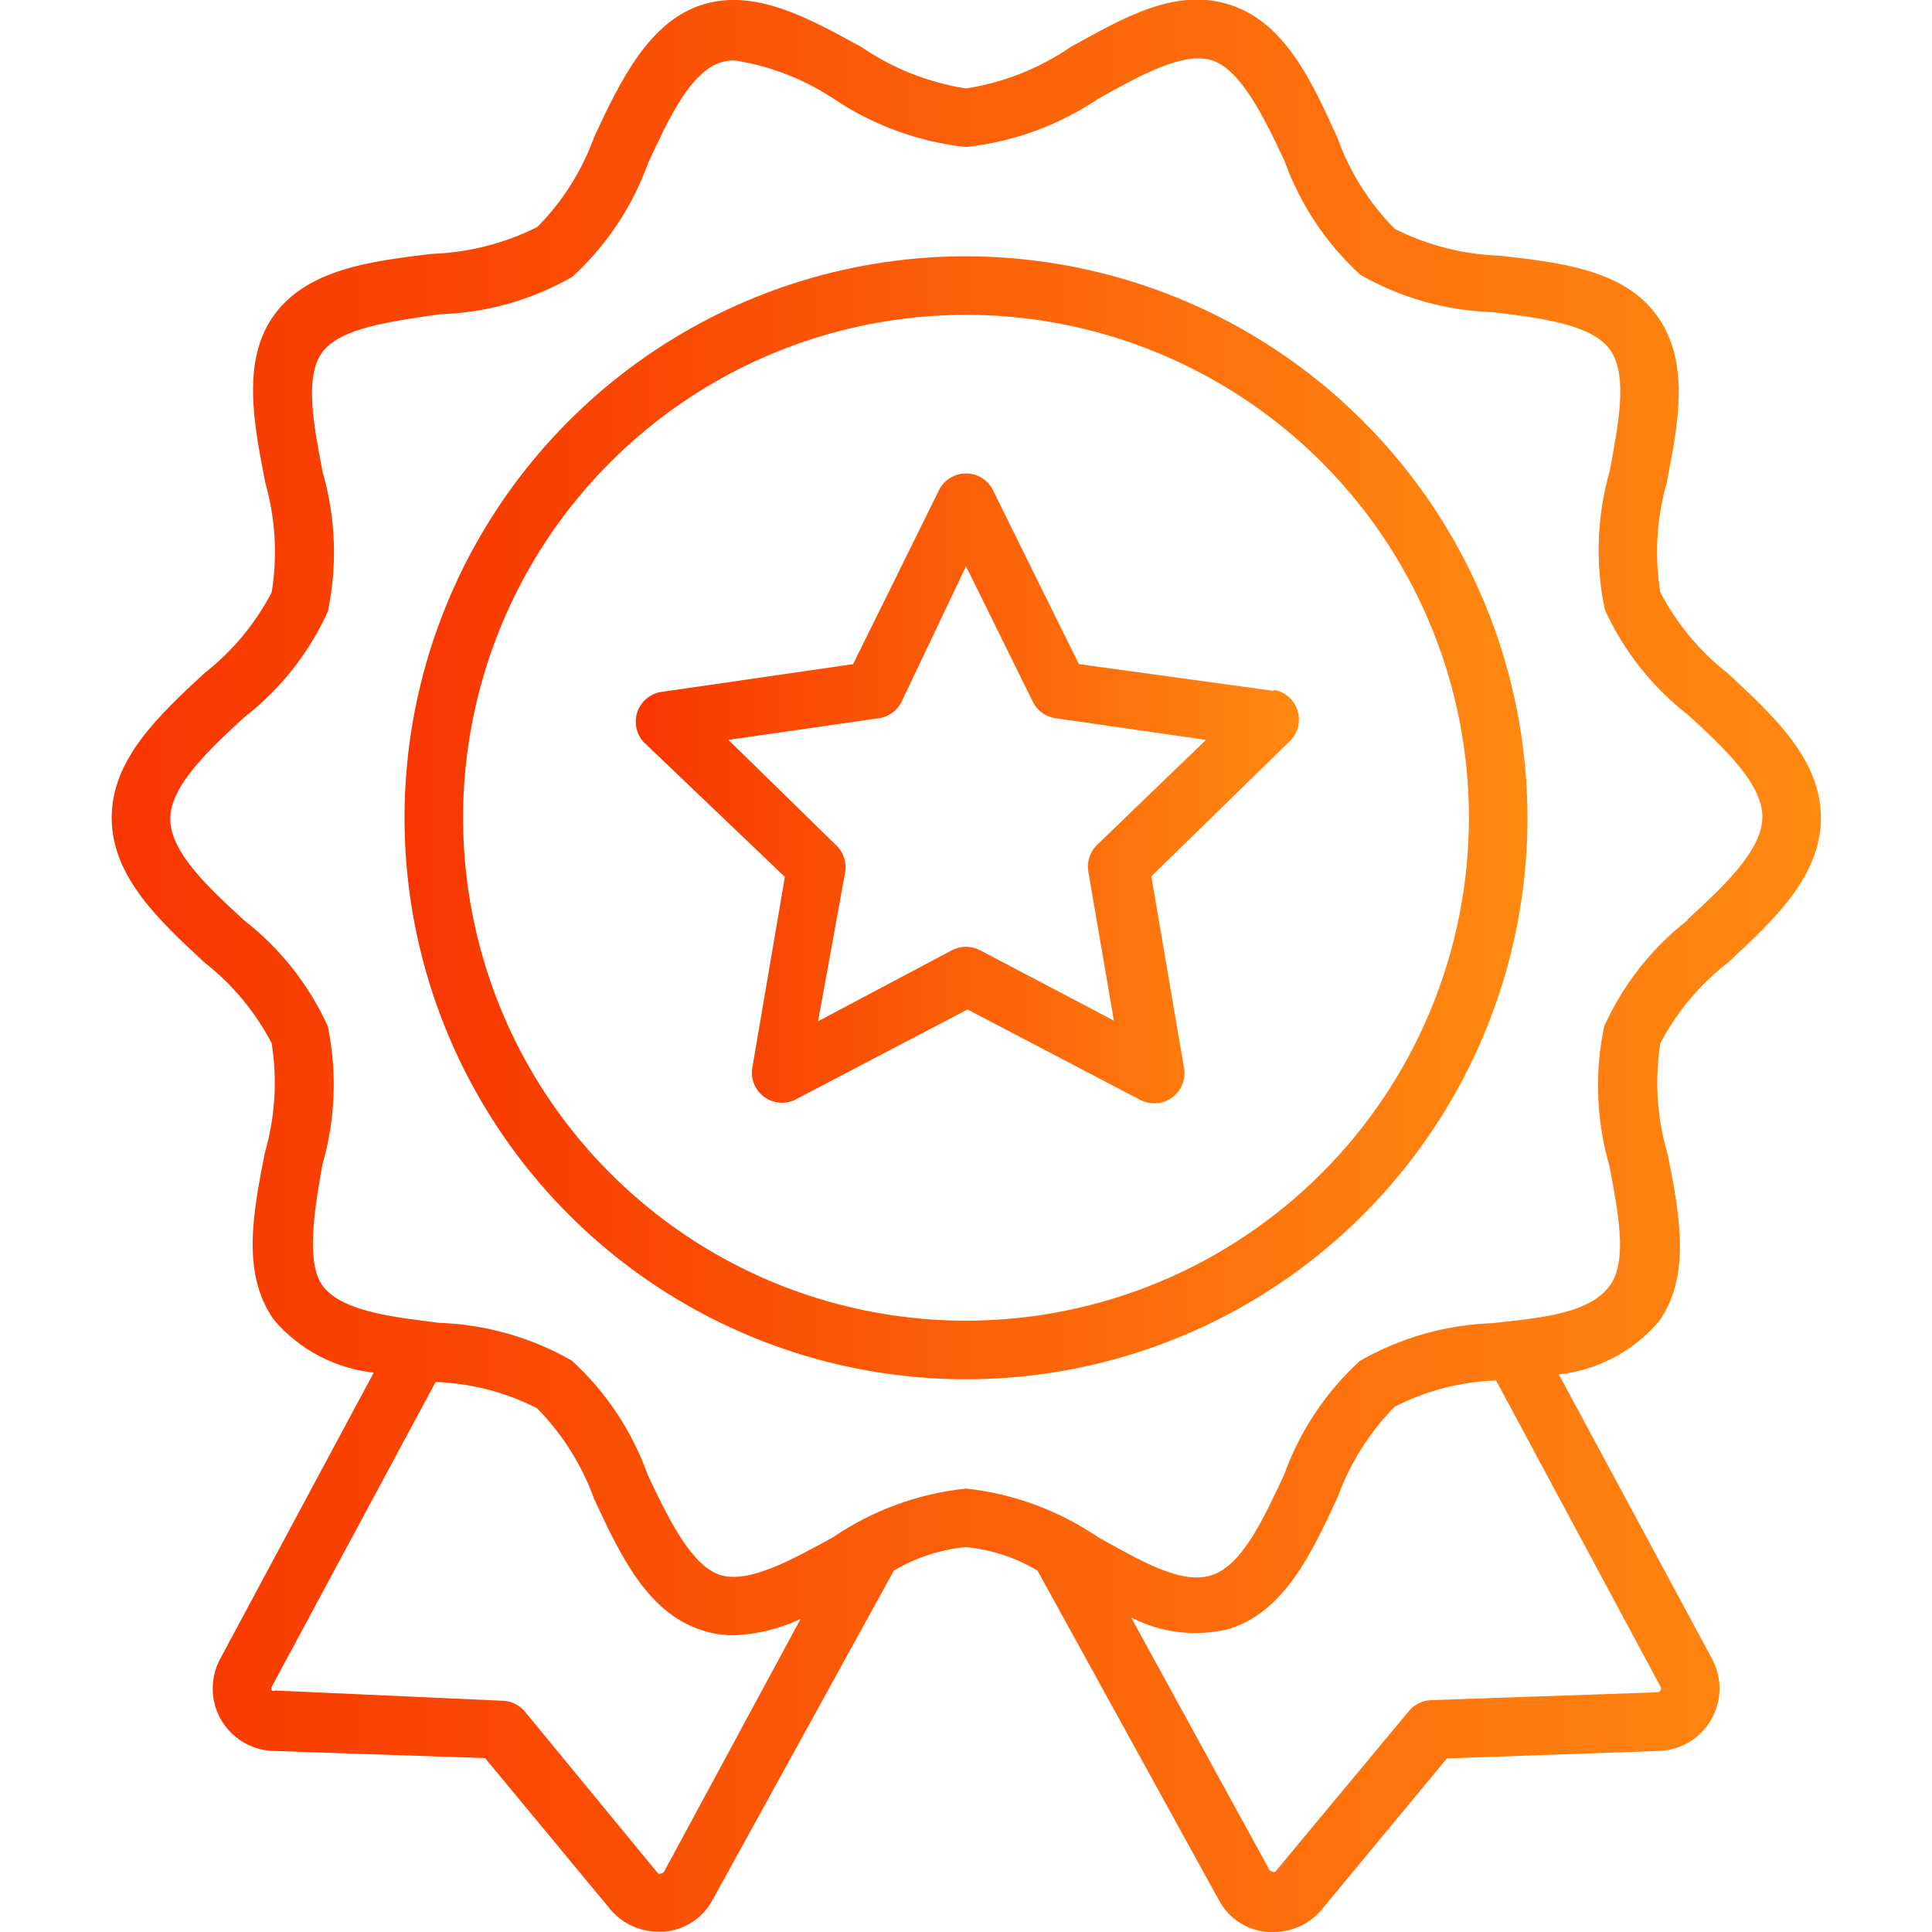 <svg width="80" height="80" viewBox="0 0 80 80" fill="none" xmlns="http://www.w3.org/2000/svg">
<g clip-path="url(#clip0_772_1497)">
<path d="M71.537 27.875C70.38 26.97 69.429 25.828 68.75 24.525C68.505 23.016 68.595 21.471 69.013 20C69.5 17.5 69.987 15 68.625 13.088C67.263 11.175 64.638 10.875 62.125 10.588C60.603 10.541 59.109 10.161 57.75 9.475C56.7 8.411 55.894 7.131 55.388 5.725C54.312 3.337 53.2 0.937 50.938 0.2C48.675 -0.538 46.5 0.75 44.325 1.95C43.029 2.837 41.551 3.422 40 3.662C38.449 3.422 36.971 2.837 35.675 1.95C33.487 0.75 31.25 -0.5 29.062 0.2C26.875 0.9 25.688 3.337 24.613 5.65C24.106 7.056 23.3 8.336 22.25 9.4C20.889 10.081 19.396 10.46 17.875 10.512C15.375 10.812 12.762 11.137 11.375 13.012C9.988 14.887 10.5 17.5 10.988 20C11.405 21.471 11.495 23.016 11.25 24.525C10.571 25.828 9.62 26.97 8.463 27.875C6.575 29.625 4.625 31.438 4.625 33.862C4.625 36.288 6.575 38.1 8.463 39.85C9.62 40.755 10.571 41.897 11.25 43.2C11.49 44.719 11.392 46.273 10.963 47.75C10.475 50.25 9.988 52.75 11.35 54.663C12.399 55.885 13.873 56.663 15.475 56.837L9.125 68.675C8.915 69.058 8.806 69.488 8.808 69.925C8.809 70.362 8.921 70.791 9.133 71.173C9.345 71.555 9.651 71.877 10.021 72.109C10.391 72.341 10.814 72.475 11.25 72.5L20.087 72.8L25.262 79.05C25.505 79.343 25.808 79.578 26.152 79.74C26.495 79.902 26.87 79.987 27.25 79.987H27.5C27.92 79.954 28.325 79.815 28.676 79.583C29.028 79.352 29.316 79.035 29.512 78.662L37.013 65.037C37.923 64.493 38.944 64.16 40 64.062C41.048 64.163 42.06 64.497 42.962 65.037L50.462 78.662C50.66 79.041 50.951 79.362 51.307 79.596C51.664 79.831 52.075 79.969 52.5 80H52.75C53.13 79.999 53.505 79.915 53.848 79.753C54.192 79.591 54.495 79.355 54.737 79.062L59.913 72.812L68.75 72.5C69.18 72.478 69.597 72.348 69.965 72.124C70.332 71.899 70.637 71.587 70.853 71.214C71.069 70.842 71.189 70.421 71.201 69.991C71.214 69.561 71.119 69.134 70.925 68.75L64.55 56.913C66.151 56.738 67.626 55.96 68.675 54.737C70.037 52.85 69.55 50.3 69.062 47.825C68.613 46.326 68.507 44.746 68.75 43.2C69.436 41.895 70.396 40.752 71.562 39.85C73.45 38.1 75.4 36.288 75.4 33.862C75.4 31.438 73.425 29.625 71.537 27.875ZM27.5 77.5C27.486 77.521 27.467 77.538 27.446 77.551C27.424 77.564 27.4 77.572 27.375 77.575C27.356 77.586 27.334 77.592 27.312 77.592C27.291 77.592 27.269 77.586 27.25 77.575L21.725 70.862C21.615 70.733 21.479 70.627 21.326 70.552C21.174 70.477 21.007 70.434 20.837 70.425L11.387 70C11.367 70.012 11.343 70.018 11.319 70.018C11.295 70.018 11.271 70.012 11.25 70C11.237 69.977 11.23 69.951 11.23 69.925C11.23 69.899 11.237 69.873 11.25 69.85L18.038 57.225C19.5 57.276 20.934 57.647 22.238 58.312C23.286 59.378 24.091 60.657 24.6 62.062C25.675 64.375 26.788 66.763 29.05 67.5C29.477 67.644 29.925 67.715 30.375 67.713C31.336 67.679 32.281 67.449 33.15 67.037L27.5 77.5ZM68.75 70C68.738 70.023 68.72 70.042 68.698 70.055C68.676 70.069 68.651 70.076 68.625 70.075L59.237 70.4C59.068 70.409 58.901 70.452 58.749 70.527C58.596 70.602 58.46 70.708 58.35 70.838L52.812 77.5C52.794 77.511 52.772 77.517 52.75 77.517C52.728 77.517 52.706 77.511 52.688 77.5C52.663 77.497 52.638 77.489 52.617 77.476C52.595 77.463 52.577 77.446 52.562 77.425L46.837 66.975C48.101 67.629 49.56 67.793 50.938 67.438C53.2 66.7 54.312 64.312 55.388 62C55.896 60.595 56.702 59.316 57.75 58.25C59.053 57.584 60.487 57.213 61.95 57.163L68.75 69.825C68.768 69.85 68.778 69.881 68.778 69.912C68.778 69.944 68.768 69.975 68.75 70ZM69.9 38.087C68.398 39.252 67.205 40.767 66.425 42.5C66.024 44.409 66.097 46.388 66.638 48.263C67.013 50.225 67.412 52.25 66.638 53.263C65.862 54.275 64.263 54.513 62.487 54.712L61.812 54.788C59.879 54.854 57.992 55.39 56.312 56.35C54.898 57.641 53.821 59.259 53.175 61.062C52.312 62.9 51.438 64.812 50.175 65.225C48.913 65.638 47.212 64.612 45.487 63.663C43.853 62.546 41.968 61.85 40 61.638C38.029 61.844 36.139 62.536 34.5 63.65C32.775 64.6 30.988 65.588 29.812 65.213C28.637 64.838 27.675 62.888 26.812 61.05C26.167 59.247 25.09 57.629 23.675 56.337C21.996 55.377 20.108 54.841 18.175 54.775L17.5 54.688C15.725 54.462 14.025 54.163 13.35 53.225C12.675 52.288 13 50.175 13.35 48.225C13.888 46.363 13.965 44.398 13.575 42.5C12.795 40.778 11.606 39.272 10.113 38.112C8.6 36.725 7.05 35.275 7.05 33.913C7.05 32.55 8.6 31.1 10.113 29.7C11.606 28.545 12.794 27.044 13.575 25.325C13.976 23.416 13.903 21.437 13.363 19.562C12.988 17.6 12.588 15.562 13.363 14.562C14.137 13.562 16.2 13.312 18.2 13.012C20.133 12.957 22.022 12.424 23.7 11.463C25.112 10.169 26.189 8.552 26.837 6.75C27.7 4.9 28.575 3 29.837 2.587C30.023 2.526 30.217 2.497 30.413 2.5C31.872 2.727 33.266 3.264 34.5 4.075C36.142 5.184 38.03 5.875 40 6.087C41.97 5.875 43.858 5.184 45.5 4.075C47.225 3.112 49.013 2.125 50.188 2.5C51.362 2.875 52.325 4.812 53.188 6.662C53.836 8.464 54.913 10.081 56.325 11.375C58.003 12.337 59.892 12.869 61.825 12.925C63.825 13.175 65.9 13.425 66.662 14.475C67.425 15.525 67.013 17.538 66.662 19.475C66.122 21.35 66.049 23.328 66.45 25.238C67.231 26.956 68.419 28.458 69.912 29.613C71.425 31.012 72.975 32.45 72.975 33.825C72.975 35.2 71.4 36.675 69.888 38.062L69.9 38.087Z" fill="url(#paint0_linear_772_1497)"/>
<path d="M40 10.612C35.402 10.612 30.906 11.976 27.083 14.531C23.26 17.085 20.279 20.717 18.52 24.965C16.76 29.213 16.3 33.888 17.197 38.398C18.094 42.908 20.308 47.051 23.56 50.303C26.811 53.554 30.954 55.769 35.464 56.666C39.974 57.563 44.649 57.102 48.897 55.343C53.146 53.583 56.777 50.603 59.332 46.779C61.886 42.956 63.25 38.461 63.25 33.862C63.243 27.698 60.792 21.788 56.433 17.43C52.074 13.071 46.164 10.619 40 10.612ZM40 54.687C35.881 54.687 31.855 53.466 28.43 51.178C25.006 48.889 22.336 45.637 20.76 41.832C19.184 38.026 18.772 33.839 19.575 29.8C20.379 25.76 22.362 22.049 25.274 19.137C28.187 16.224 31.898 14.241 35.937 13.438C39.977 12.634 44.164 13.046 47.969 14.623C51.775 16.199 55.027 18.868 57.315 22.293C59.604 25.717 60.825 29.744 60.825 33.862C60.822 39.385 58.627 44.679 54.722 48.584C50.817 52.489 45.522 54.684 40 54.687Z" fill="url(#paint1_linear_772_1497)"/>
<path d="M52.687 28.6L44.675 27.5L41.087 20.237C40.978 20.045 40.82 19.885 40.629 19.774C40.438 19.662 40.221 19.604 40 19.604C39.779 19.604 39.562 19.662 39.371 19.774C39.179 19.885 39.021 20.045 38.912 20.237L35.325 27.5L27.312 28.662C27.098 28.709 26.899 28.811 26.736 28.958C26.573 29.105 26.452 29.293 26.385 29.502C26.318 29.711 26.307 29.934 26.354 30.149C26.4 30.364 26.502 30.562 26.65 30.725L32.5 36.312L31.137 44.3C31.118 44.518 31.156 44.737 31.247 44.935C31.339 45.134 31.481 45.305 31.659 45.432C31.838 45.558 32.046 45.636 32.264 45.657C32.481 45.677 32.701 45.641 32.9 45.55L40.062 41.8L47.225 45.55C47.4 45.637 47.592 45.684 47.787 45.687C47.966 45.689 48.143 45.652 48.306 45.579C48.47 45.507 48.616 45.4 48.734 45.266C48.853 45.132 48.941 44.974 48.993 44.803C49.046 44.632 49.061 44.452 49.037 44.275L47.675 36.287L53.462 30.637C53.61 30.475 53.712 30.276 53.759 30.062C53.805 29.847 53.794 29.624 53.727 29.415C53.66 29.206 53.539 29.018 53.376 28.87C53.213 28.723 53.015 28.621 52.8 28.575L52.687 28.6ZM45.412 35C45.274 35.139 45.17 35.309 45.109 35.496C45.048 35.682 45.032 35.881 45.062 36.075L46.125 42.262L40.562 39.337C40.388 39.249 40.195 39.204 40 39.204C39.804 39.204 39.612 39.249 39.437 39.337L33.875 42.287L35 36.1C35.03 35.906 35.014 35.707 34.953 35.521C34.893 35.334 34.789 35.164 34.65 35.025L30.162 30.637L36.412 29.737C36.606 29.706 36.789 29.63 36.948 29.515C37.106 29.4 37.235 29.249 37.325 29.075L40 23.45L42.775 29.075C42.864 29.249 42.994 29.4 43.152 29.515C43.311 29.63 43.494 29.706 43.687 29.737L49.937 30.637L45.412 35Z" fill="url(#paint2_linear_772_1497)"/>
</g>
<defs>
<linearGradient id="paint0_linear_772_1497" x1="75.4" y1="-0.016" x2="4.625" y2="-0.016" gradientUnits="userSpaceOnUse">
<stop stop-color="#FF8911"/>
<stop offset="1" stop-color="#F83600"/>
</linearGradient>
<linearGradient id="paint1_linear_772_1497" x1="63.25" y1="10.612" x2="16.75" y2="10.612" gradientUnits="userSpaceOnUse">
<stop stop-color="#FF8911"/>
<stop offset="1" stop-color="#F83600"/>
</linearGradient>
<linearGradient id="paint2_linear_772_1497" x1="53.787" y1="19.604" x2="26.325" y2="19.604" gradientUnits="userSpaceOnUse">
<stop stop-color="#FF8911"/>
<stop offset="1" stop-color="#F83600"/>
</linearGradient>
<clipPath id="clip0_772_1497">
<rect width="80" height="80" fill="white"/>
</clipPath>
</defs>
</svg>

